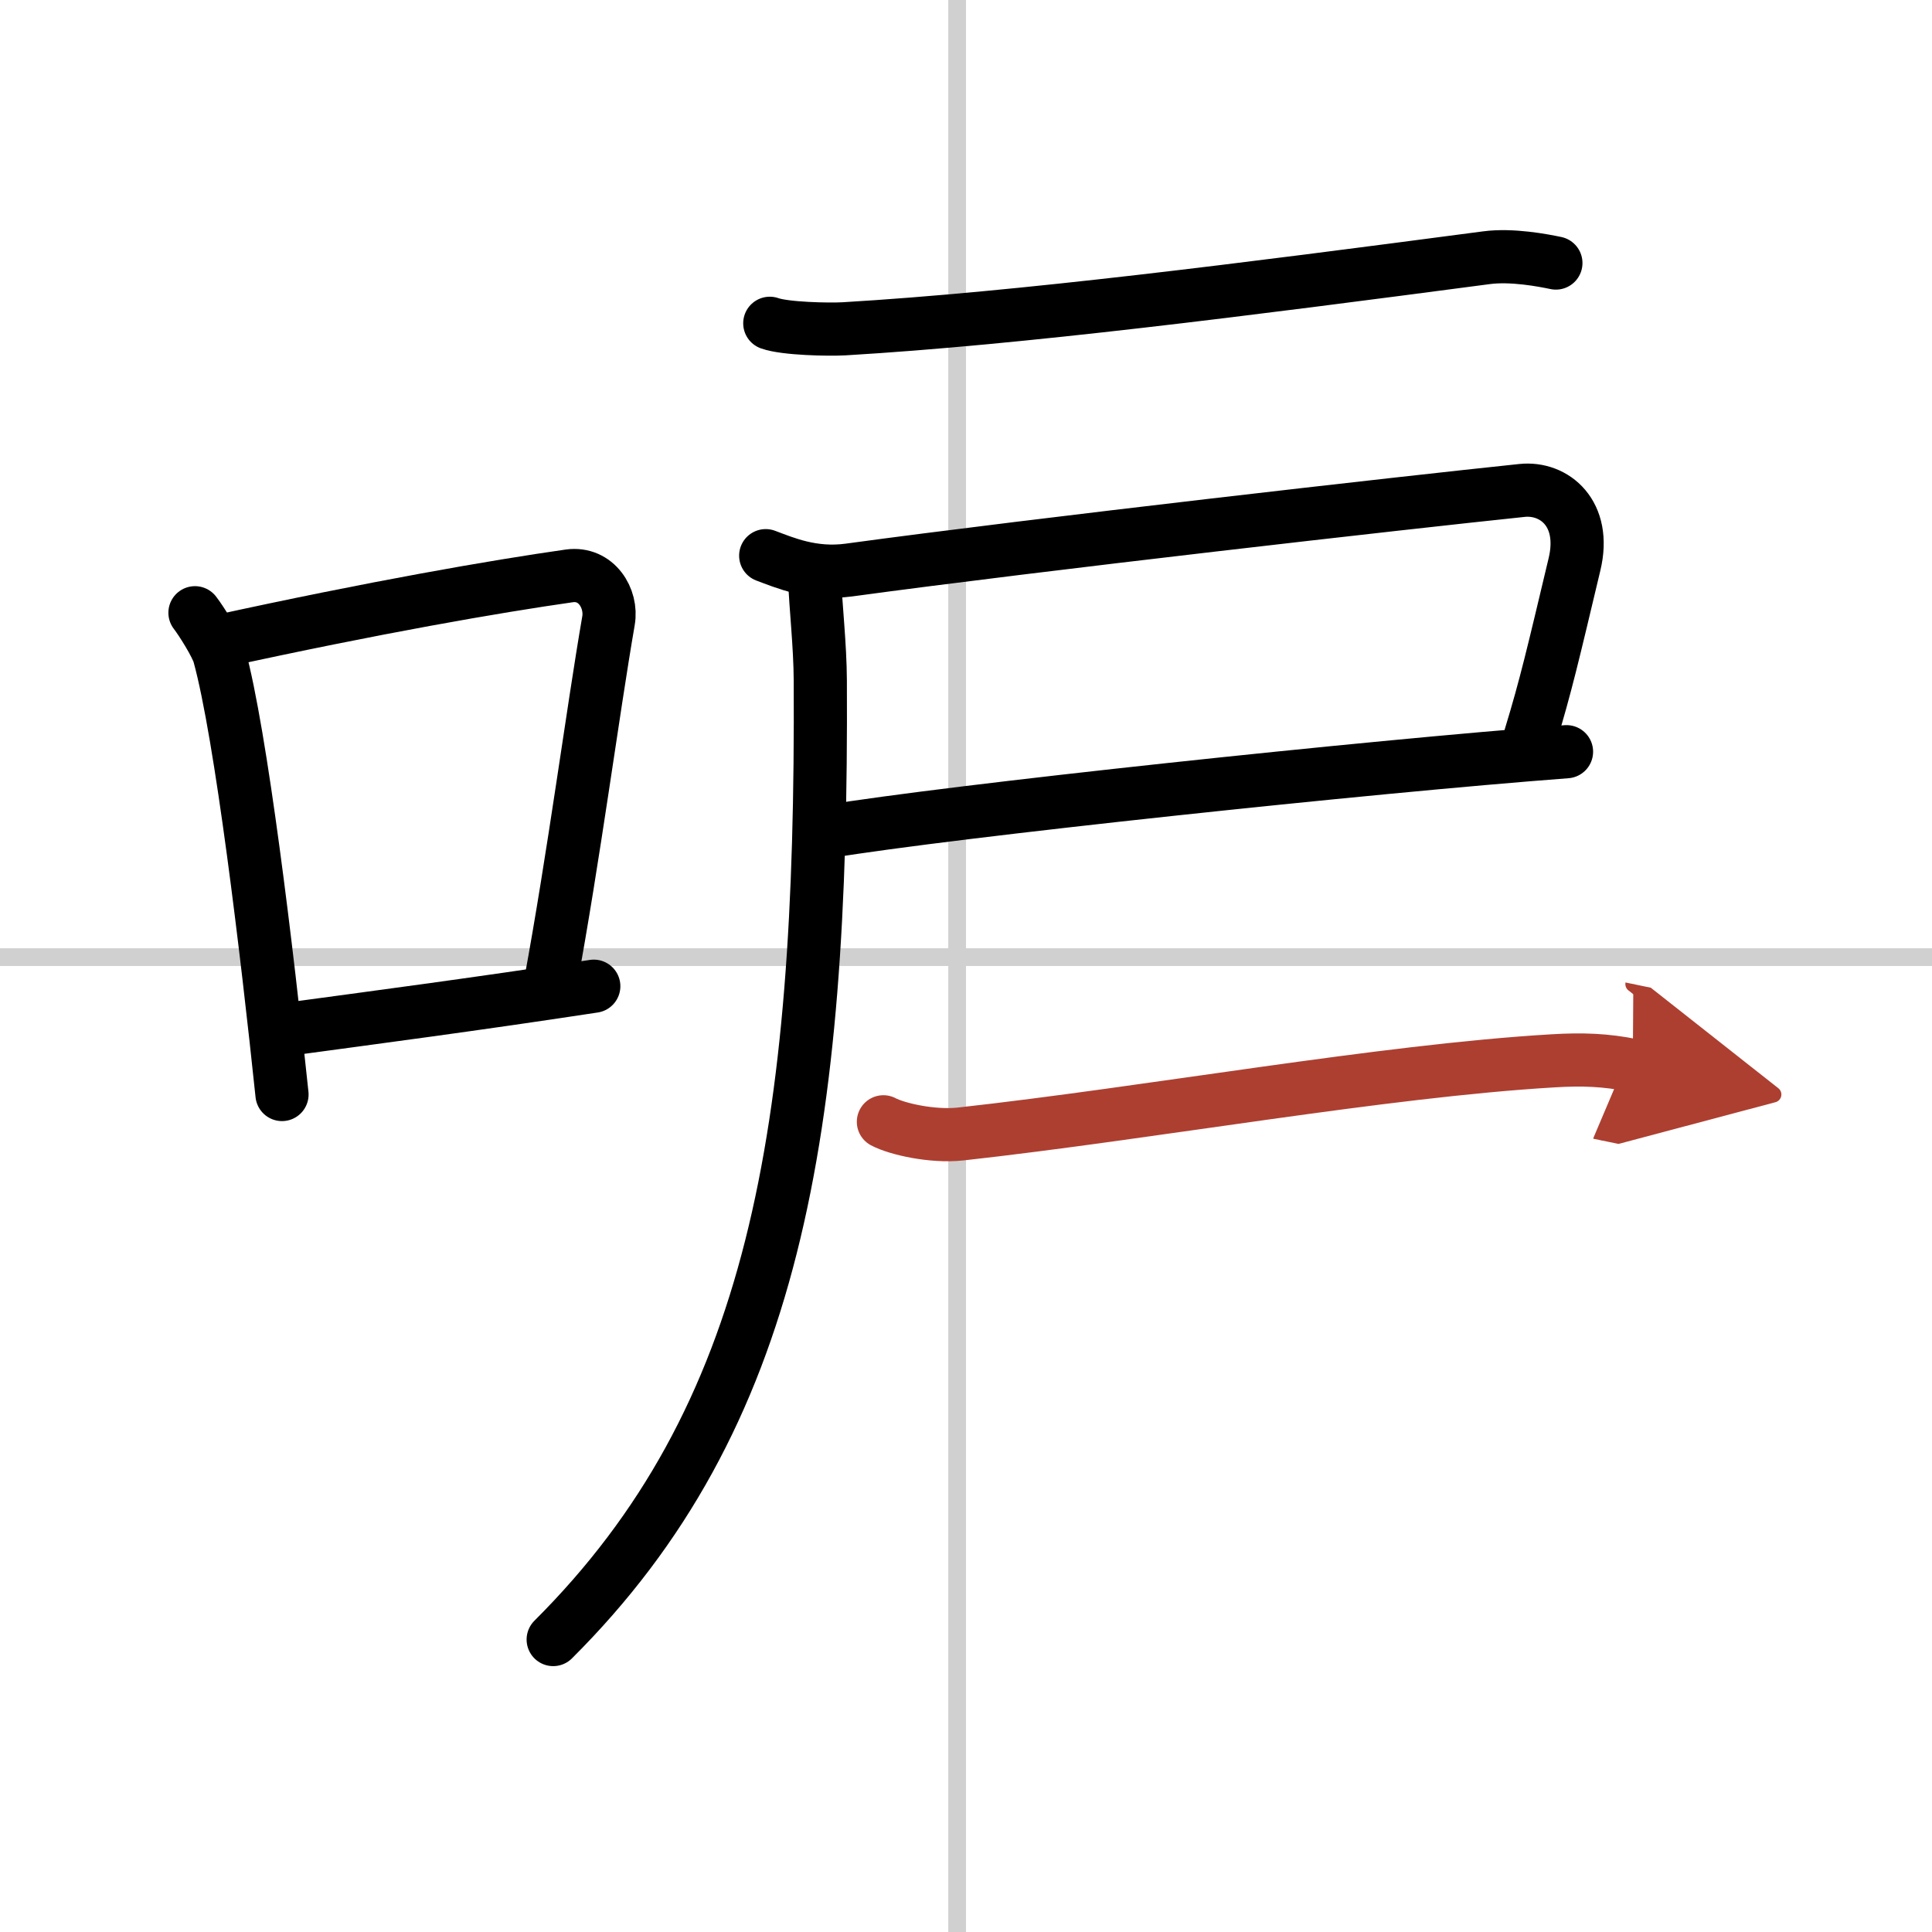 <svg width="400" height="400" viewBox="0 0 109 109" xmlns="http://www.w3.org/2000/svg"><defs><marker id="a" markerWidth="4" orient="auto" refX="1" refY="5" viewBox="0 0 10 10"><polyline points="0 0 10 5 0 10 1 5" fill="#ad3f31" stroke="#ad3f31"/></marker></defs><g fill="none" stroke="#000" stroke-linecap="round" stroke-linejoin="round" stroke-width="3"><rect width="100%" height="100%" fill="#fff" stroke="#fff"/><line x1="54" x2="54" y2="109" stroke="#d0d0d0" stroke-width="1"/><line x2="109" y1="54" y2="54" stroke="#d0d0d0" stroke-width="1"/><path d="m11 34.57c0.35 0.45 1.22 1.83 1.37 2.39 1.23 4.46 2.7 16.77 3.54 24.79"/><path d="m12.21 36.22c8.94-1.96 15.77-3.14 19.91-3.73 1.52-0.21 2.43 1.27 2.21 2.53-0.9 5.21-1.95 13.27-3.28 20.48"/><path d="m16.07 58.09c4.87-0.66 10.75-1.43 17.43-2.45"/><path d="m43.43 18.24c0.86 0.31 3.34 0.36 4.2 0.31 9.94-0.59 22.5-2.2 36.24-4.01 1.42-0.19 3.2 0.15 3.91 0.3"/><path d="m43.2 31.35c1.05 0.39 2.64 1.09 4.7 0.81 10.72-1.46 31.26-3.79 37.97-4.49 1.82-0.19 3.65 1.3 2.96 4.17-1.21 5.08-1.62 6.86-2.49 9.71"/><path d="m46.61 46.93c7.14-1.18 30.64-3.68 41.77-4.52"/><path d="m45.97 32.75c0.04 1.41 0.3 3.62 0.31 5.65 0.13 25.56-2.53 41.6-15.07 54.1"/><path d="m49.84 63.29c0.75 0.4 2.75 0.86 4.34 0.69 10.76-1.19 23.78-3.56 33.44-4.13 1.66-0.1 3-0.05 4.5 0.26" marker-end="url(#a)" stroke="#ad3f31"/></g></svg>
